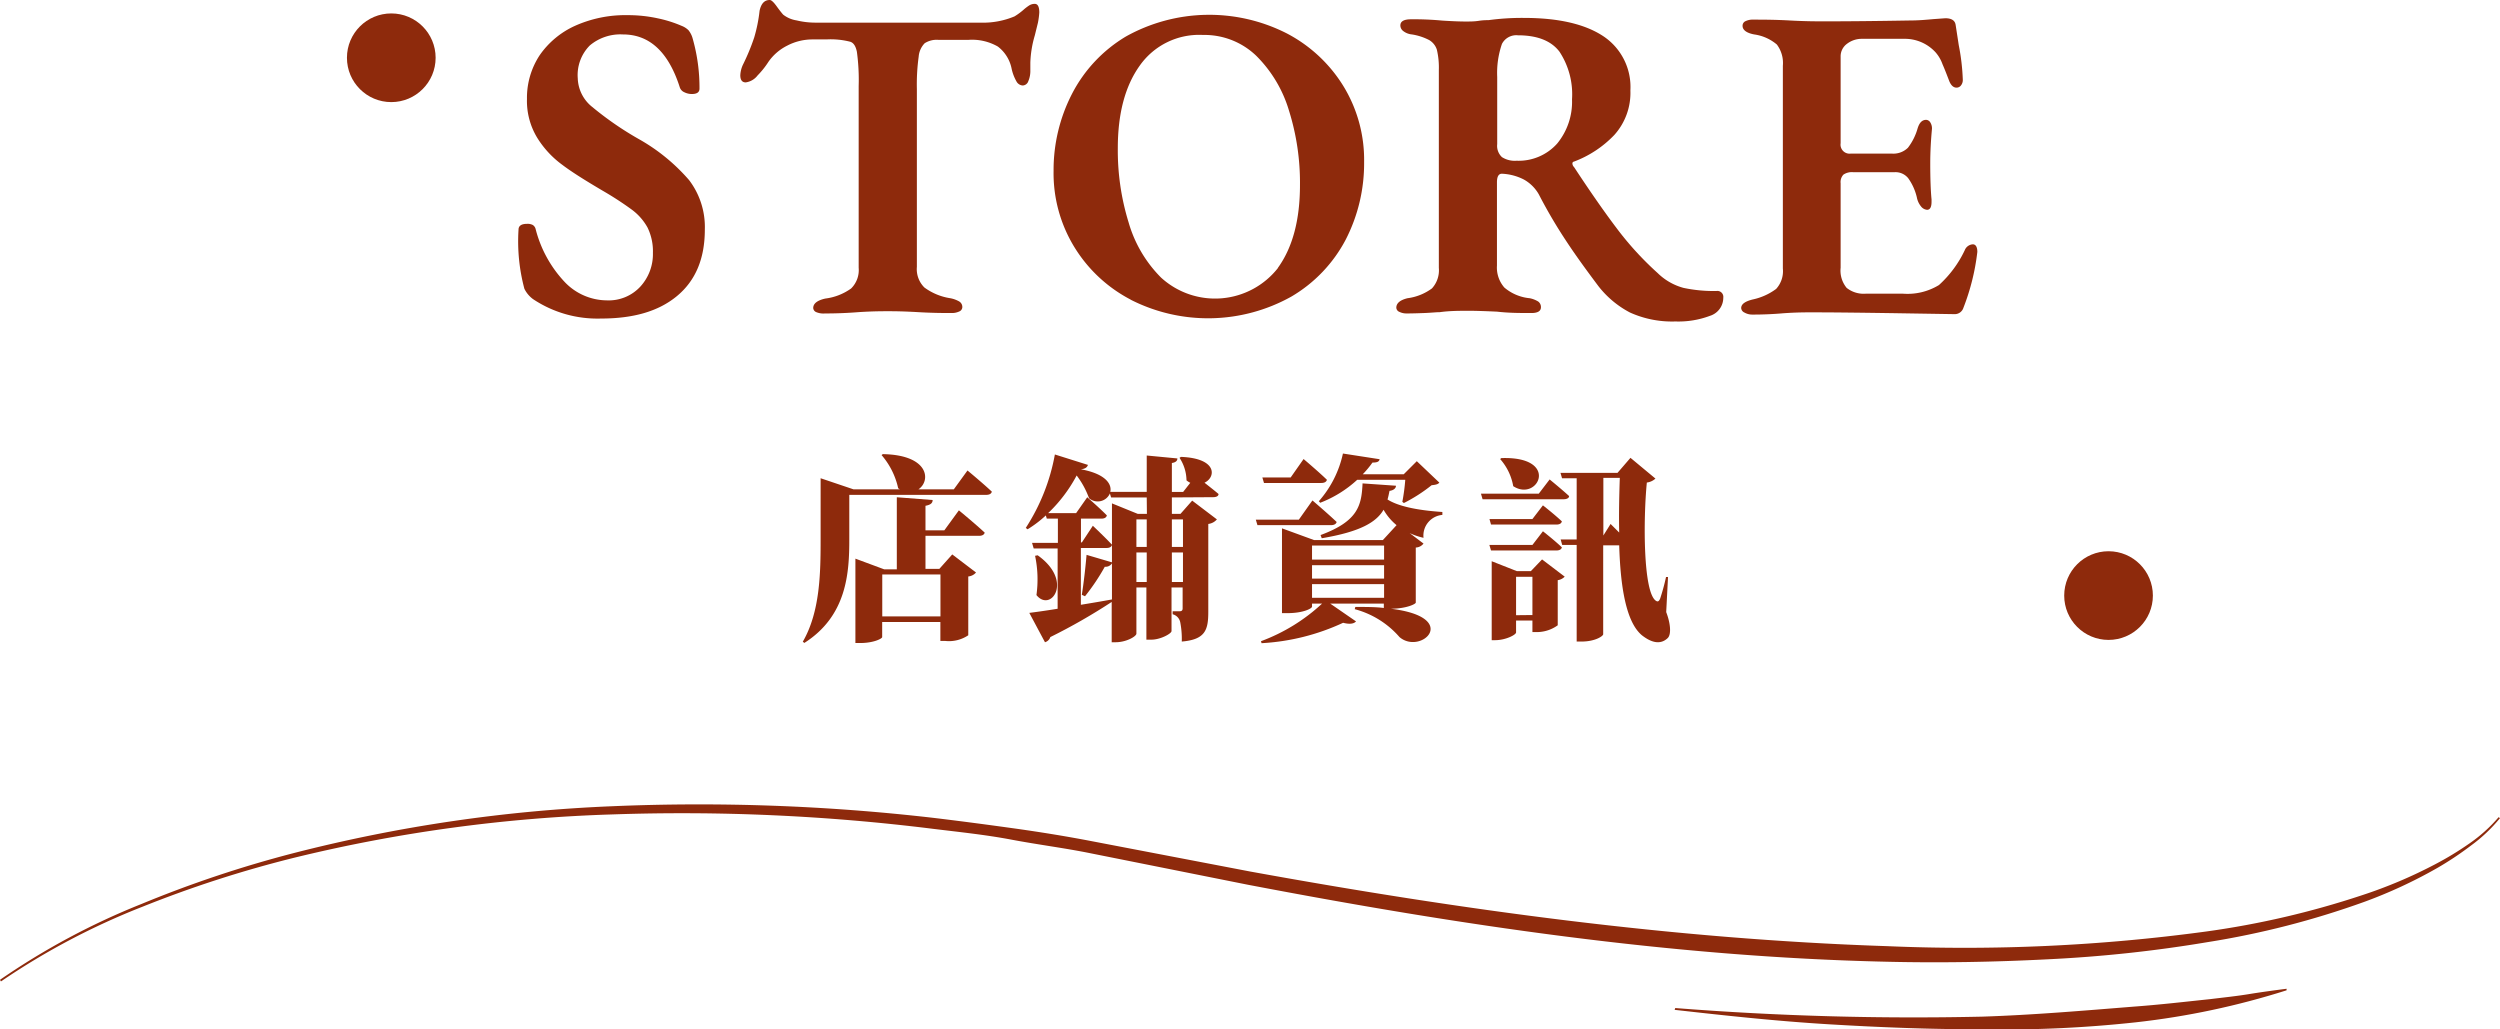 <svg xmlns="http://www.w3.org/2000/svg" width="290.39" height="119.54" viewBox="0 0 290.39 119.54">
  <defs>
    <style>
      .cls-1 {
        fill: #8e2a0c;
      }
    </style>
  </defs>
  <g id="圖層_2" data-name="圖層 2">
    <g id="圖層_1-2" data-name="圖層 1">
      <g>
        <g>
          <path class="cls-1" d="M112.38,54.65s1.79,1.48,2.83,2.46c-.07.26-.32.37-.64.37H98.65v5.2c0,3.84-.27,8.85-5.22,12l-.18-.14c2-3.47,2.07-7.91,2.07-11.86V55.55l3.82,1.29h5.38l-.19-.12a8.75,8.75,0,0,0-1.93-3.86l.14-.11c5.4.09,5.61,3.1,4.14,4.09h4.11Zm-1,4.63s1.9,1.56,3,2.59c-.07.26-.32.37-.67.37h-6.21v3.84h1.61l1.5-1.68,2.76,2.1a1.35,1.35,0,0,1-.9.46v6.83a4,4,0,0,1-2.67.66h-.57v-2.2h-6.76V74c0,.18-1,.69-2.53.69h-.58v-9.8l3.34,1.24h1.47V57.76l4.16.32c0,.32-.18.55-.83.67V61.6h2.19Zm-8.9,7.45V71.6h6.76V66.73Z"/>
          <path class="cls-1" d="M136.12,57.78v1.91h1l1.36-1.54,2.87,2.18a1.56,1.56,0,0,1-1,.53V71.07c0,2.1-.34,3.22-3.08,3.45a10.09,10.09,0,0,0-.18-2.25,1.2,1.2,0,0,0-.88-.92V71s.6,0,.83,0,.33-.11.33-.34V68.24h-1.29V73.3c0,.3-1.29,1-2.33,1h-.59V68.24H132V73.6c0,.32-1.17,1-2.41,1h-.46V69.92A68.15,68.15,0,0,1,122,74a.92.92,0,0,1-.62.6l-1.82-3.41c.71-.09,1.89-.25,3.29-.48v-7h-2.78l-.19-.65h3V60.24h-1.29l-.11-.37a13.3,13.3,0,0,1-2.12,1.61l-.21-.16a23.26,23.26,0,0,0,3.38-8.53L126.37,54c-.09.28-.3.46-.83.51,2.87.52,3.63,1.72,3.43,2.62h4.23V52.91l3.56.34c0,.25-.16.46-.64.53v3.36h1.31l.83-1.06a2.15,2.15,0,0,1-.44-.28,4.9,4.9,0,0,0-.81-2.62l.16-.11c4.26.16,4.08,2.37,2.74,3,.53.42,1.15.9,1.63,1.31,0,.26-.29.37-.62.37ZM120.53,64.5c4.23,3,1.51,6.69-.14,4.62a13.28,13.28,0,0,0-.16-4.56Zm12.67-6.72h-4.14l-.14-.46a1.54,1.54,0,0,1-2.42.55,9.91,9.91,0,0,0-1.44-2.64,17.1,17.1,0,0,1-3.31,4.37H125l1.29-1.84s1.45,1.26,2.28,2.11c-.07.26-.3.37-.62.37h-2.39V63h.11l1.27-1.93s1.42,1.34,2.23,2.21c-.07.25-.3.37-.62.37h-3v6.6c1.15-.19,2.36-.39,3.61-.62V65.44a.88.88,0,0,1-.83.39,24.7,24.7,0,0,1-2.3,3.43l-.37-.17c.19-1.17.41-3,.55-4.64l2.95.87V58.47l3,1.22h1.06Zm0,5.75v-3.2H132v3.2Zm0,4.07V64.17H132V67.6Zm2.92-7.27v3.2h1.29v-3.2Zm1.29,7.27V64.17h-1.29V67.6Z"/>
          <path class="cls-1" d="M152.45,58.13s1.77,1.51,2.81,2.5c-.07.26-.33.37-.67.37h-8.53l-.19-.64h5Zm15.09,1.68a2.41,2.41,0,0,0-2.19,2.66,7.8,7.8,0,0,1-1.61-.55l1.61,1.22a1.2,1.2,0,0,1-.9.46V70c0,.14-1,.69-2.89.71,8.18,1,3.49,5.43,1,3.29a10.41,10.41,0,0,0-5.2-3.24l.07-.26c1.27,0,2.37,0,3.31.12v-.51h-6.23l3,2.07c-.23.26-.69.37-1.5.16a25.72,25.72,0,0,1-9.47,2.37l-.07-.23a21.27,21.27,0,0,0,7.1-4.37H152.4v.35c0,.23-1.05.76-2.85.76h-.64V61.37l3.72,1.36h8L162.22,61a6.41,6.41,0,0,1-1.51-1.79c-.83,1.42-2.65,2.55-7.18,3.31l-.14-.37c4.37-1.61,4.76-3.45,4.88-6l3.88.27c0,.28-.25.53-.75.6-.07.35-.14.69-.23,1,1.15.73,3.22,1.24,6.37,1.45ZM146.82,56.1l-.19-.64h3.29l1.5-2.14s1.72,1.45,2.71,2.41c-.07.26-.32.37-.65.37Zm5.58,7.27V65h8.37V63.37Zm0,2.28v1.56h8.37V65.65Zm8.37,3.79V67.85H152.4v1.59Zm-7.58-11.22a12.29,12.29,0,0,0,2.8-5.54l4.26.66c-.05.26-.23.39-.83.39a11.63,11.63,0,0,1-1.13,1.36h4.76l1.52-1.52,2.62,2.49c-.18.2-.41.25-.9.3a18.35,18.35,0,0,1-3.22,2.07l-.18-.14a22.73,22.73,0,0,0,.34-2.56h-5.58a13.48,13.48,0,0,1-4.3,2.67Z"/>
          <path class="cls-1" d="M180,55.69s1.41,1.15,2.26,1.93c0,.25-.3.37-.62.37h-9.43l-.19-.65h6.72Zm-2,4.6,1.22-1.59s1.38,1.08,2.2,1.86c-.06.26-.3.37-.62.37h-7.61l-.18-.64Zm1.22,1.42s1.38,1.08,2.2,1.87c-.06.25-.3.36-.62.36h-7.61L173,63.3h5Zm-.1,3.27,2.63,2a1.38,1.38,0,0,1-.81.41v5.24a4.15,4.15,0,0,1-2.37.79H178V72.08H176.1v1.38c0,.28-1.22.9-2.42.9h-.41V65.19l2.92,1.15h1.63Zm-4.73-11.77c6.87-.23,4.27,5.15,1.38,3.26a6.42,6.42,0,0,0-1.52-3.15ZM178,71.44V67H176.1v4.46Zm15.54-.34c.51,1.33.6,2.57.19,3-.9.88-2,.48-3-.3-1.89-1.56-2.51-5.77-2.65-10.46h-1.86V73.67c0,.21-.92.85-2.51.85h-.57V63.3h-1.68l-.18-.64h1.86V55.55h-1.7l-.18-.62h6.89v0h-.27l1.51-1.75,2.9,2.41a1.79,1.79,0,0,1-1,.46c-.42,4.3-.44,12.83,1.08,13.75.23.14.34,0,.46-.25a24.37,24.37,0,0,0,.69-2.53l.23,0Zm-6.46-10.24,1,1c-.05-2.12,0-4.3.07-6.35h-1.91V62.2Z"/>
        </g>
        <g>
          <path class="cls-1" d="M61.91,34.74a3.29,3.29,0,0,1-1-1.2,21.35,21.35,0,0,1-.68-6.86c0-.45.33-.68,1-.68a1.31,1.31,0,0,1,.65.13.77.77,0,0,1,.34.49,14,14,0,0,0,3.33,6.09,6.82,6.82,0,0,0,4.94,2.18,5,5,0,0,0,3.9-1.61,5.59,5.59,0,0,0,1.45-3.9,6.28,6.28,0,0,0-.62-2.94,6.47,6.47,0,0,0-1.82-2.08A37.17,37.17,0,0,0,70,22.15c-2-1.18-3.57-2.16-4.68-3a11.18,11.18,0,0,1-2.89-3.1,8.24,8.24,0,0,1-1.22-4.55,9,9,0,0,1,1.48-5.09A10,10,0,0,1,66.79,3a14.32,14.32,0,0,1,6.14-1.24,16.16,16.16,0,0,1,3.43.36A14.4,14.4,0,0,1,79.17,3a2.27,2.27,0,0,1,.81.52,2.67,2.67,0,0,1,.49,1,20.79,20.79,0,0,1,.78,5.77c0,.42-.29.63-.88.63a1.94,1.94,0,0,1-.89-.21.93.93,0,0,1-.52-.57Q77,4,72.36,4a5.52,5.52,0,0,0-3.85,1.28,4.88,4.88,0,0,0-1.4,3.82,4.42,4.42,0,0,0,1.69,3.33,37.3,37.3,0,0,0,5.43,3.74,21.9,21.9,0,0,1,5.82,4.76,9,9,0,0,1,1.82,5.74c0,3.37-1.08,5.94-3.25,7.73S73.52,37,69.81,37A13.46,13.46,0,0,1,61.91,34.74Z"/>
          <path class="cls-1" d="M94.85,36.27a.56.56,0,0,1-.39-.49c0-.52.47-.89,1.4-1.1a6.52,6.52,0,0,0,3-1.17,3,3,0,0,0,.88-2.41V10a24,24,0,0,0-.21-4c-.14-.66-.38-1-.73-1.14A9.06,9.06,0,0,0,96,4.58H94.35a6.32,6.32,0,0,0-2.91.72,5.84,5.84,0,0,0-2.18,1.88A9.62,9.62,0,0,1,88,8.76a2.08,2.08,0,0,1-1.38.81c-.42,0-.63-.28-.63-.83a3.24,3.24,0,0,1,.32-1.25,24.76,24.76,0,0,0,1.3-3.15,17.72,17.72,0,0,0,.62-3.09C88.41.42,88.79,0,89.41,0c.18,0,.44.23.78.7s.61.81.78,1a3.36,3.36,0,0,0,1.56.67,9.38,9.38,0,0,0,2.14.26l19.18,0a9.46,9.46,0,0,0,4-.73,7.9,7.9,0,0,0,1-.73,5.58,5.58,0,0,1,.7-.54,1.18,1.18,0,0,1,.65-.18c.34,0,.52.33.52,1a8.86,8.86,0,0,1-.16,1.2l-.36,1.46a12.5,12.5,0,0,0-.52,3.17v.88a3,3,0,0,1-.24,1.28.71.71,0,0,1-.65.49.88.88,0,0,1-.72-.47,5.17,5.17,0,0,1-.58-1.56,4.28,4.28,0,0,0-1.58-2.49,6,6,0,0,0-3.41-.78H109a2.58,2.58,0,0,0-1.59.39,2.52,2.52,0,0,0-.7,1.56,23.76,23.76,0,0,0-.21,3.77V31a3,3,0,0,0,.88,2.4,6.82,6.82,0,0,0,3,1.24,3.29,3.29,0,0,1,1.06.39.75.75,0,0,1,.34.65.56.56,0,0,1-.36.5,2,2,0,0,1-.89.18c-.83,0-2.11,0-3.84-.1s-2.76-.11-3.49-.11-1.87,0-3.53.11c-1.25.1-2.54.15-3.85.15A2.14,2.14,0,0,1,94.85,36.27Z"/>
          <path class="cls-1" d="M131.35,34.81a16.72,16.72,0,0,1-6.52-6.05,16.41,16.41,0,0,1-2.45-8.9,19.32,19.32,0,0,1,2.13-8.94,16.63,16.63,0,0,1,6.27-6.68,19.86,19.86,0,0,1,18.67-.37A16.89,16.89,0,0,1,156,9.93a16.4,16.4,0,0,1,2.45,8.89,19.36,19.36,0,0,1-2.13,9A16.63,16.63,0,0,1,150,34.45a19.82,19.82,0,0,1-18.67.36Zm17.08-3.69Q151,27.57,151,21.48a28,28,0,0,0-1.27-8.61,15,15,0,0,0-3.82-6.4,8.68,8.68,0,0,0-6.19-2.41,8.43,8.43,0,0,0-7.33,3.56q-2.55,3.56-2.55,9.59a28.35,28.35,0,0,0,1.25,8.61,14.89,14.89,0,0,0,3.77,6.42,9.29,9.29,0,0,0,13.59-1.12Z"/>
          <path class="cls-1" d="M189.33,36.3a11.26,11.26,0,0,1-3.67-3.07c-1.38-1.84-2.58-3.49-3.58-5a58,58,0,0,1-3.33-5.64A4.51,4.51,0,0,0,177,20.85a6.13,6.13,0,0,0-2.55-.67h0c-.38,0-.57.34-.57,1v9.67a3.53,3.53,0,0,0,.86,2.55,5.31,5.31,0,0,0,2.94,1.24,3,3,0,0,1,1,.39.8.8,0,0,1,.31.65c0,.45-.37.68-1.1.68-1.31,0-2.63,0-4-.16-1.52-.07-2.58-.1-3.17-.1-1.18,0-2.34,0-3.48.16-.42,0-1,.07-1.8.1s-1.46.05-2.05.05a1.84,1.84,0,0,1-.83-.18.55.55,0,0,1-.37-.49c0-.52.44-.89,1.3-1.1a6.1,6.1,0,0,0,2.84-1.14,3.12,3.12,0,0,0,.8-2.39v-23a9,9,0,0,0-.23-2.34A2,2,0,0,0,166,4.65,6.56,6.56,0,0,0,164,4a1.93,1.93,0,0,1-1-.39.82.82,0,0,1-.34-.65c0-.48.41-.72,1.25-.72a35.13,35.13,0,0,1,3.59.15c1.1.07,2,.11,2.75.11.49,0,1,0,1.51-.08s.9-.08,1.14-.08A28.84,28.84,0,0,1,177,2.08q6,0,9.21,2.11a7.08,7.08,0,0,1,3.17,6.31,7.32,7.32,0,0,1-1.87,5.18,12.6,12.6,0,0,1-4.68,3.09.21.21,0,0,0-.18.26.57.57,0,0,0,.18.37q2.8,4.26,4.94,7.09a36.41,36.41,0,0,0,4.78,5.23,6.82,6.82,0,0,0,3,1.72,16.9,16.9,0,0,0,3.84.36.69.69,0,0,1,.78.78,2.2,2.2,0,0,1-1.56,2.11,10.38,10.38,0,0,1-4,.65A11.87,11.87,0,0,1,189.33,36.3Zm-8.45-19.63a7.65,7.65,0,0,0,1.72-5.13A9,9,0,0,0,181.14,6q-1.45-1.9-4.83-1.9a1.87,1.87,0,0,0-1.85,1,10.32,10.32,0,0,0-.55,3.84q0,1.62,0,7.8a1.78,1.78,0,0,0,.55,1.51,2.74,2.74,0,0,0,1.69.42A6,6,0,0,0,180.88,16.67Z"/>
          <path class="cls-1" d="M202.62,36.3a.61.61,0,0,1-.37-.52c0-.45.45-.78,1.36-1a7,7,0,0,0,2.7-1.22,3.07,3.07,0,0,0,.78-2.37V7.64a3.57,3.57,0,0,0-.7-2.47A5.16,5.16,0,0,0,203.76,4c-.9-.17-1.35-.52-1.35-1a.57.57,0,0,1,.34-.54,1.91,1.91,0,0,1,.91-.18c1,0,2.46,0,4.26.1s3.14.1,4,.1q4.17,0,9.88-.1c1.08,0,2-.09,2.79-.16l1.37-.1q1.09,0,1.2.78l.36,2.34a25.08,25.08,0,0,1,.47,4,1,1,0,0,1-.21.68.64.64,0,0,1-.52.26c-.34,0-.62-.24-.83-.73-.28-.73-.54-1.41-.8-2a4.23,4.23,0,0,0-.81-1.38,4.83,4.83,0,0,0-3.69-1.56h-4.84a2.8,2.8,0,0,0-1.74.57,1.8,1.8,0,0,0-.75,1.51V16.64a1.05,1.05,0,0,0,1.19,1.2h4.74a2.41,2.41,0,0,0,1.89-.68,6.68,6.68,0,0,0,1.12-2.24c.21-.69.54-1,1-1a.6.6,0,0,1,.47.29,1.3,1.3,0,0,1,.2.75c-.13,1.39-.2,2.73-.2,4,0,1.77.05,3.17.15,4.21v.26c0,.62-.17.94-.52.94a1,1,0,0,1-.7-.39,2.36,2.36,0,0,1-.49-1.07,6.29,6.29,0,0,0-1-2.21,1.89,1.89,0,0,0-1.56-.7h-4.84a1.75,1.75,0,0,0-1.12.28,1.25,1.25,0,0,0-.33,1V31.1a3.16,3.16,0,0,0,.7,2.34,3.18,3.18,0,0,0,2.26.67H221a7,7,0,0,0,4.22-1,12.84,12.84,0,0,0,3-4.05,1.07,1.07,0,0,1,.94-.68c.34,0,.52.33.52.88a26.08,26.08,0,0,1-1.62,6.5,1.05,1.05,0,0,1-1,.73l-6.24-.1c-4.43-.07-7.92-.11-10.45-.11-.66,0-1.75,0-3.27.11q-1.72.15-3.54.15A1.82,1.82,0,0,1,202.62,36.3Z"/>
        </g>
        <g>
          <path class="cls-1" d="M0,113.81A83.06,83.06,0,0,1,16.44,105a134.44,134.44,0,0,1,17.72-5.92,177.71,177.71,0,0,1,36.93-5.43A237.69,237.69,0,0,1,108.43,95c3.09.37,6.18.78,9.27,1.21s6.17.93,9.23,1.52l18.33,3.51c24.44,4.44,49.11,7.84,73.91,8.66a208.94,208.94,0,0,0,37.09-1.7A101.17,101.17,0,0,0,274.32,104a54.79,54.79,0,0,0,8.54-3.61A36.34,36.34,0,0,0,286.8,98a17.66,17.66,0,0,0,3.43-3.08l.16.11A18.19,18.19,0,0,1,287,98.23a37.36,37.36,0,0,1-3.91,2.6,55.51,55.51,0,0,1-8.5,3.94,99.62,99.62,0,0,1-18.14,4.66,157.41,157.41,0,0,1-18.62,2c-6.23.32-12.48.43-18.71.28-25-.56-49.72-4.27-74.16-8.94l-18.3-3.66c-3-.61-6.11-1-9.17-1.58s-6.14-.89-9.22-1.27A235.35,235.35,0,0,0,71.13,94.6a178.75,178.75,0,0,0-36.83,5,134.47,134.47,0,0,0-17.72,5.71A82.75,82.75,0,0,0,.11,114Z"/>
          <path class="cls-1" d="M194.59,117.09a353.15,353.15,0,0,0,35.62,1c5.93-.19,11.83-.7,17.72-1.17,3-.22,5.89-.56,8.84-.87,1.47-.18,3-.34,4.41-.57s2.94-.44,4.42-.63l0,.18a91,91,0,0,1-17.53,3.72,142.65,142.65,0,0,1-17.89.81c-6,0-11.93-.23-17.87-.59s-11.87-1-17.79-1.67Z"/>
        </g>
        <g>
          <circle class="cls-1" cx="45.45" cy="6.71" r="5.15"/>
          <circle class="cls-1" cx="244.92" cy="69.18" r="5.15"/>
        </g>
      </g>
    </g>
  </g>
</svg>
